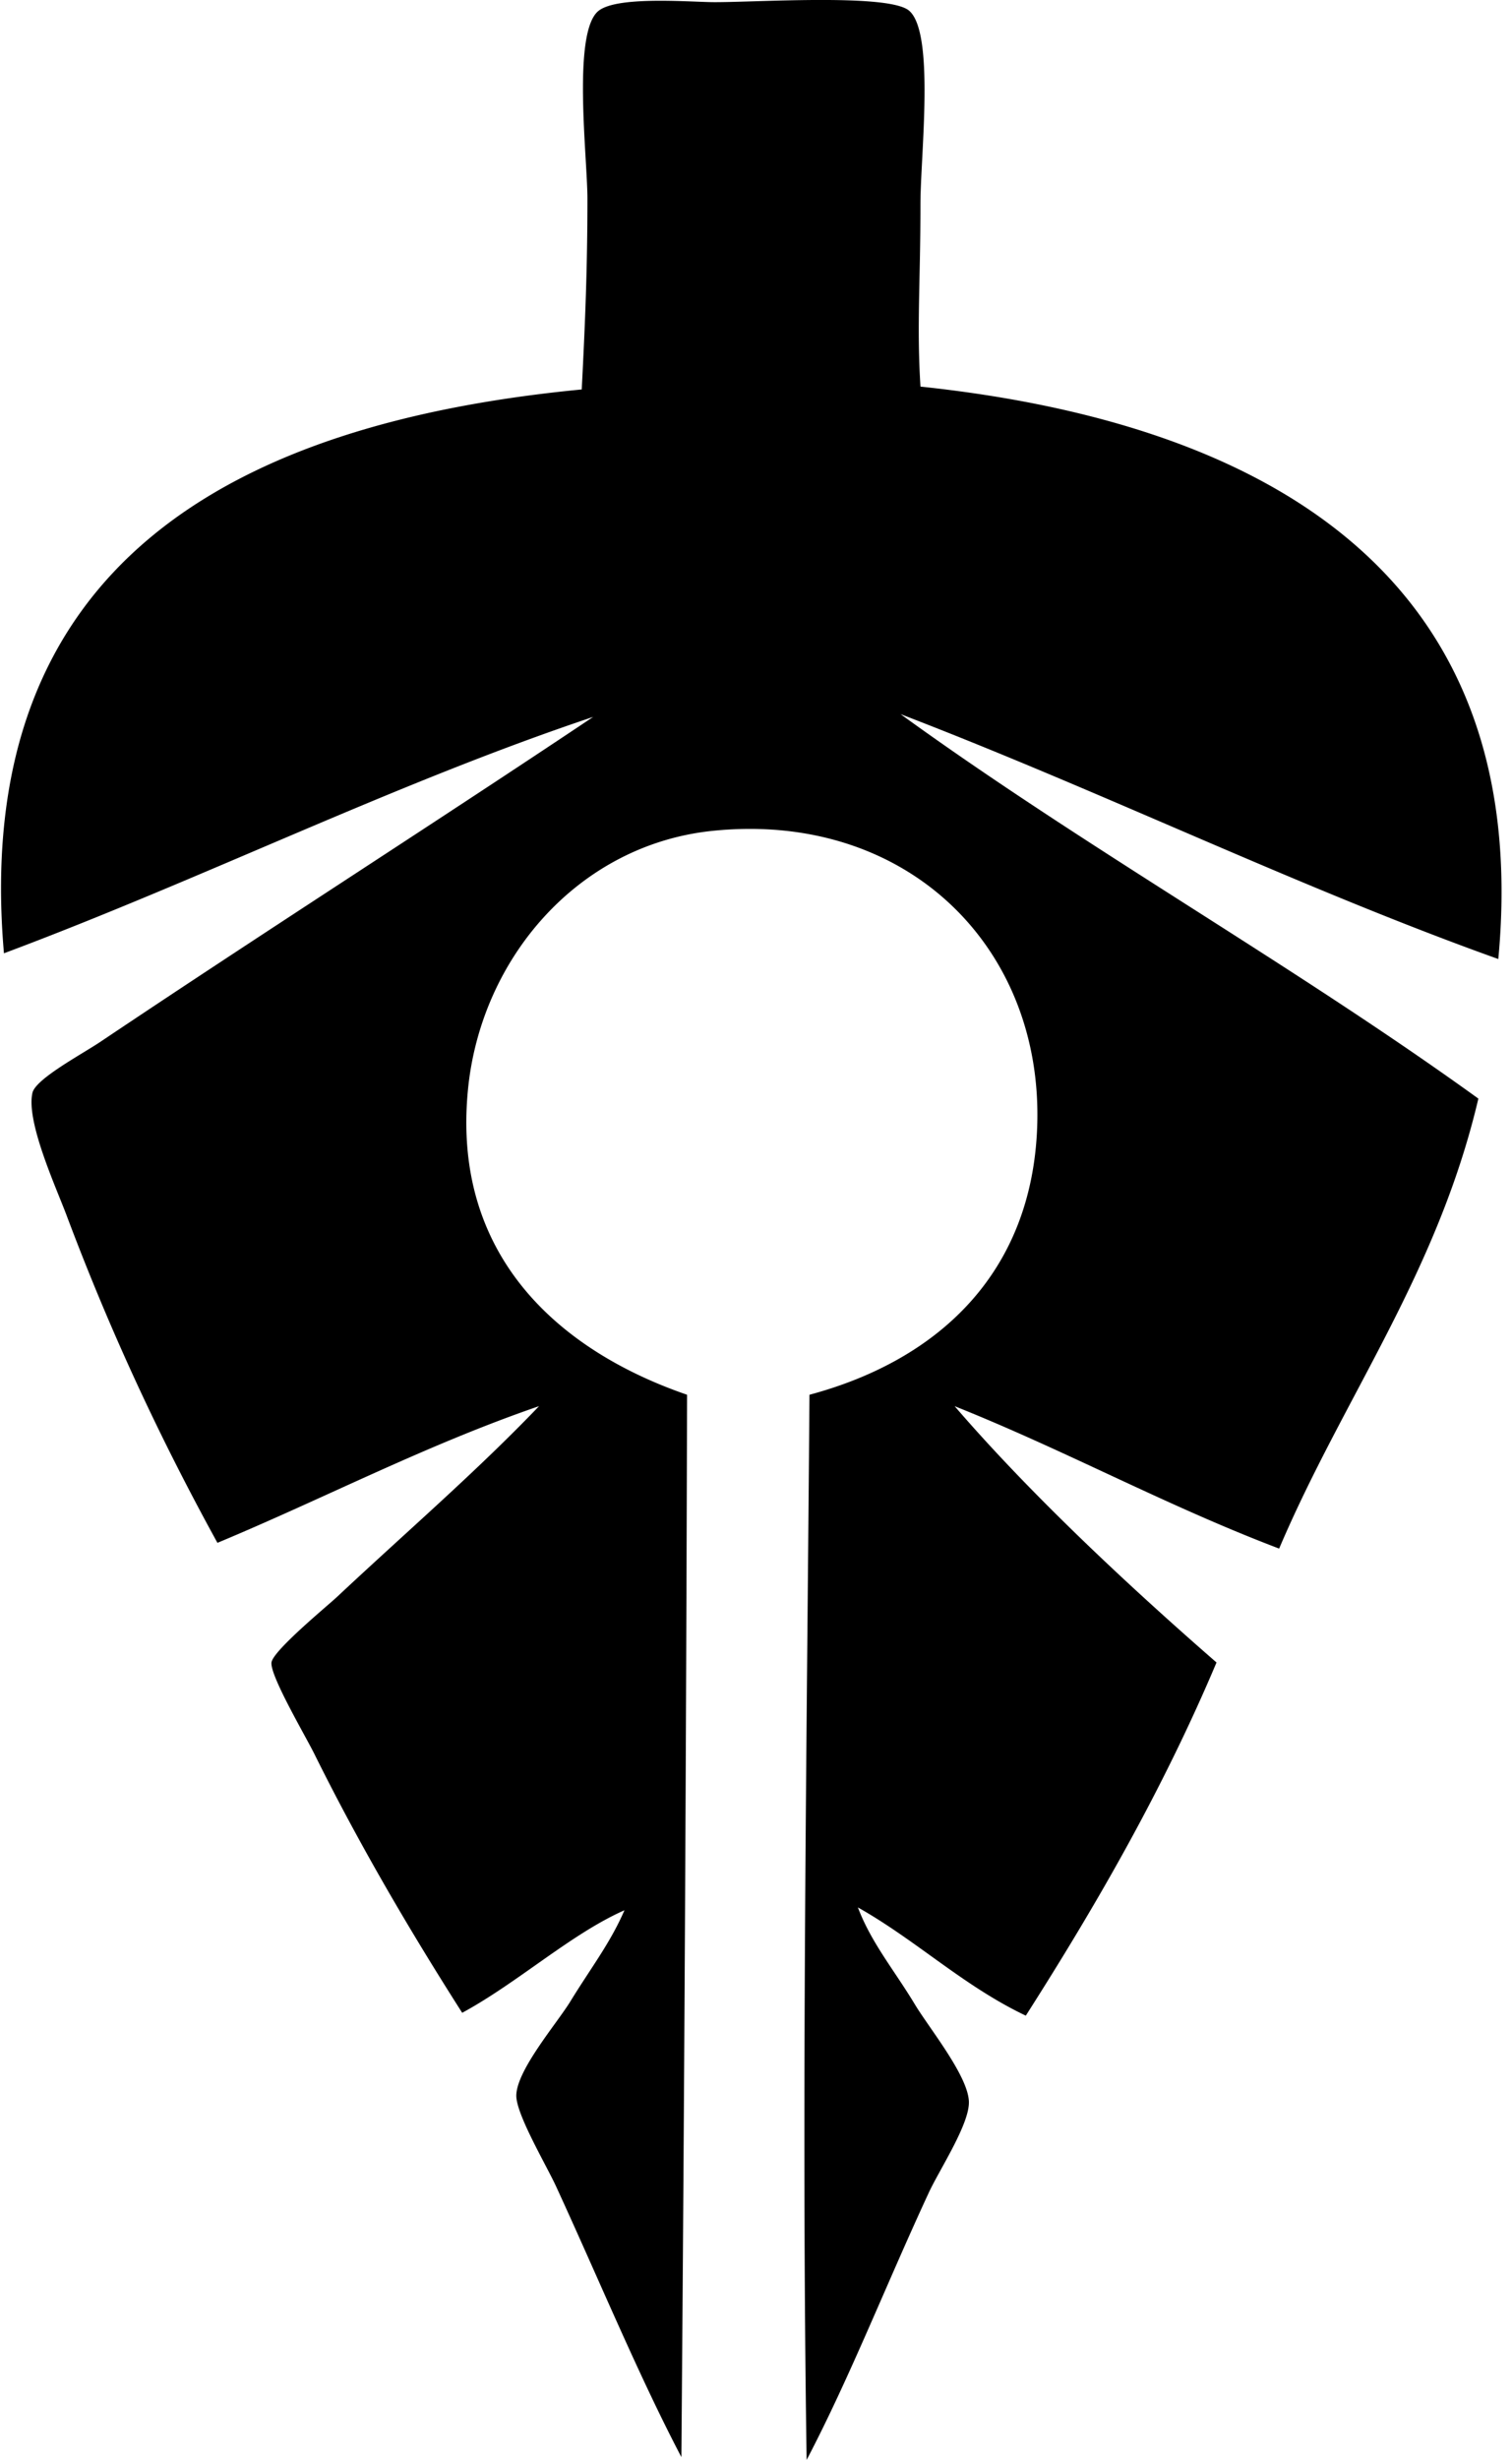 <svg xmlns="http://www.w3.org/2000/svg" width="123" height="200" fill="none" viewBox="0 0 123 200">
  <path fill="#000" fill-rule="evenodd" d="M74.88 31.43c27.528 2.914 49.971 14.945 47.006 46.54-16.15-5.772-32.22-13.627-48.627-19.911 15.13 10.958 31.854 20.32 47.005 31.258-3.348 14.249-10.952 24.243-16.207 36.584-9.176-3.483-17.348-7.968-26.397-11.578 6.074 7.047 13.877 14.371 21.302 20.838-4.377 10.366-9.772 19.711-15.514 28.712-5.075-2.412-8.873-6.103-13.66-8.8 1.086 2.873 2.955 5.095 4.629 7.873 1.176 1.952 4.284 5.747 4.4 7.873.098 1.805-2.373 5.537-3.244 7.409-3.39 7.288-6.473 15.138-9.955 21.765-.433-28.709.017-58.013.231-86.599 10.6-2.841 18.091-9.988 18.524-21.765.535-14.587-10.574-25.701-26.397-24.082-10.917 1.12-18.875 10.358-19.911 21.073-1.31 13.492 7.419 21.193 17.828 24.774a15693.49 15693.49 0 0 1-.463 86.368c-3.463-6.599-6.674-14.36-10.188-21.997-.783-1.707-3.268-5.886-3.241-7.409.037-2.076 3.315-5.871 4.398-7.642 1.668-2.722 3.241-4.733 4.4-7.409-4.34 1.913-8.645 5.867-13.2 8.336-4.112-6.448-8.274-13.477-12.039-21.072-.724-1.458-3.604-6.342-3.475-7.409.12-.964 4.58-4.626 5.327-5.327 5.585-5.236 11.328-10.172 16.44-15.514-9.245 3.18-17.394 7.458-26.164 11.114-4.489-8.164-8.576-16.786-12.273-26.628-.855-2.282-3.31-7.606-2.776-9.956.259-1.139 4.023-3.139 5.556-4.168 13.332-8.94 26.949-17.63 40.06-26.396-16.086 5.373-31.75 13.17-47.933 19.218-2.768-31.873 19.047-43.146 47.002-45.84.281-5.466.463-9.875.463-15.515 0-3.345-1.265-13.608.925-15.282 1.48-1.131 6.685-.759 9.03-.695 2.922.077 14.486-.766 16.21.695 2.116 1.792.926 11.755.926 15.746.002 6.318-.308 9.886.002 14.819Z" clip-rule="evenodd"/>
</svg>
